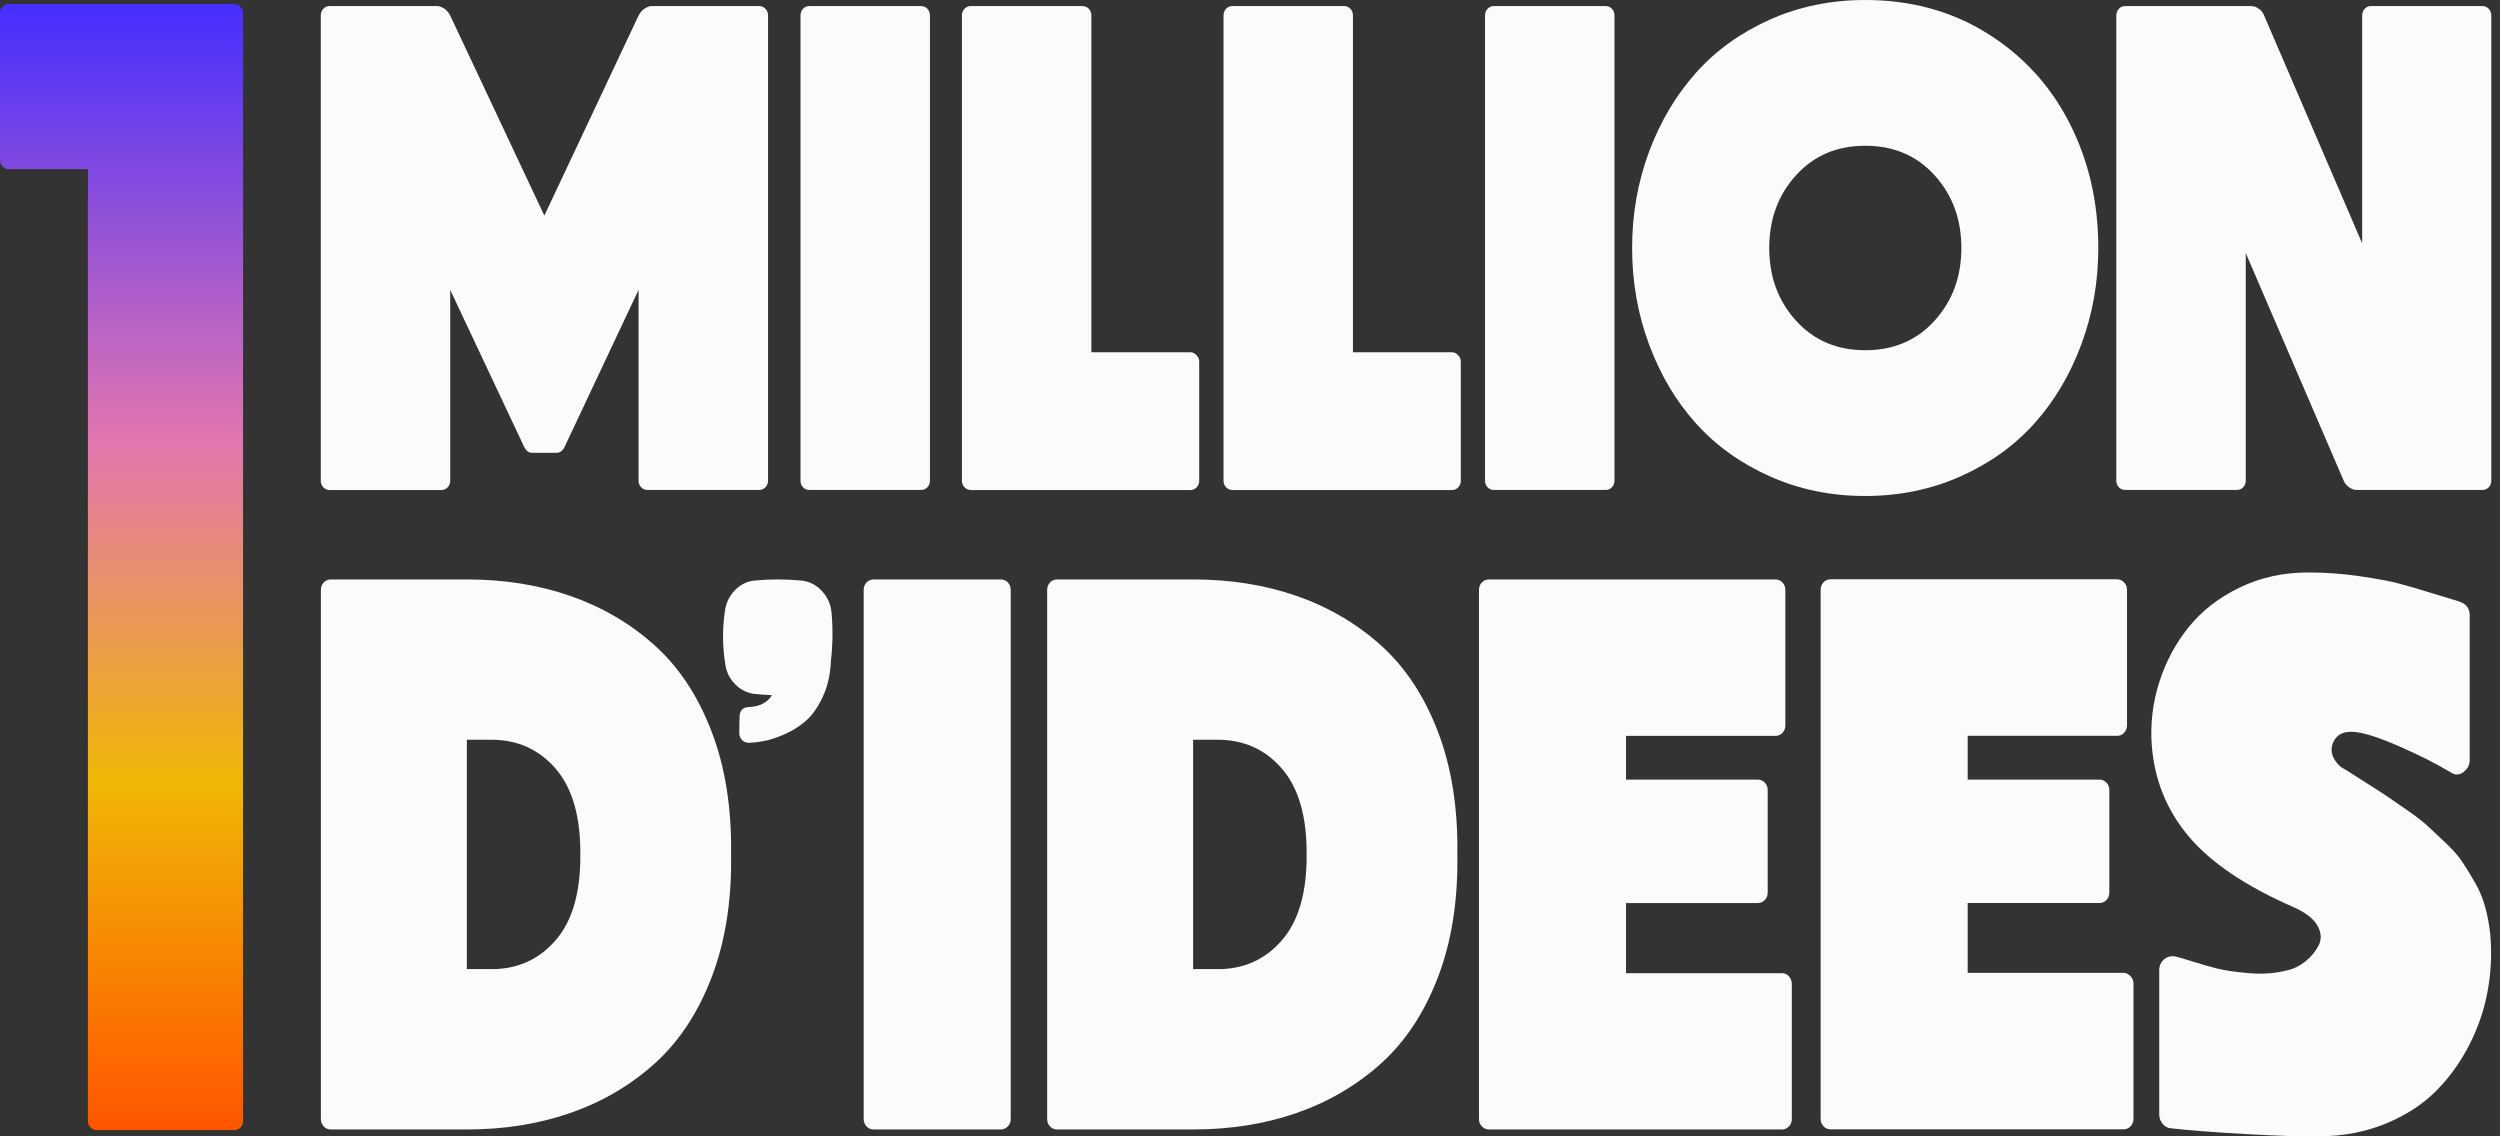<svg width="66" height="30" viewBox="0 0 66 30" fill="none" xmlns="http://www.w3.org/2000/svg">
<rect x="0" y="0" width="66" height="30" fill="#333333" stroke="none"/>
<path d="M6.19 0.107C6.252 0.107 6.305 0.131 6.35 0.178C6.395 0.226 6.417 0.283 6.417 0.348V29.593C6.417 29.658 6.395 29.715 6.35 29.763C6.305 29.81 6.252 29.834 6.19 29.834H2.548C2.486 29.834 2.433 29.81 2.388 29.763C2.343 29.715 2.321 29.66 2.321 29.593V4.465H0.227C0.165 4.465 0.112 4.441 0.067 4.393C0.022 4.345 0 4.289 0 4.223V0.347C0 0.281 0.022 0.225 0.067 0.177C0.112 0.129 0.165 0.105 0.227 0.105H6.19V0.107Z" fill="url(#paint0_linear_401_3781)"/>
<path d="M13.845 11.813L11.886 7.653V12.695C11.886 12.761 11.863 12.817 11.819 12.865C11.774 12.913 11.718 12.937 11.65 12.937H8.704C8.637 12.937 8.581 12.913 8.536 12.865C8.491 12.817 8.469 12.762 8.469 12.695V0.411C8.469 0.339 8.491 0.279 8.536 0.232C8.581 0.184 8.637 0.16 8.704 0.16H11.541C11.597 0.16 11.662 0.184 11.735 0.232C11.79 0.267 11.841 0.327 11.886 0.411L14.371 5.692L16.858 0.411C16.903 0.327 16.954 0.267 17.01 0.232C17.083 0.184 17.147 0.16 17.203 0.16H20.04C20.107 0.16 20.163 0.184 20.208 0.232C20.253 0.279 20.276 0.339 20.276 0.411V12.694C20.276 12.759 20.253 12.816 20.208 12.864C20.163 12.911 20.107 12.935 20.04 12.935H17.085C17.024 12.935 16.971 12.911 16.926 12.864C16.881 12.816 16.858 12.761 16.858 12.694V7.652C15.782 9.938 15.129 11.324 14.899 11.811C14.849 11.907 14.779 11.954 14.691 11.954H14.046C13.963 11.954 13.895 11.907 13.846 11.811L13.845 11.813Z" fill="#FBFBFB"/>
<path d="M24.55 0.411V12.694C24.55 12.759 24.528 12.816 24.483 12.864C24.438 12.911 24.382 12.935 24.315 12.935H21.368C21.301 12.935 21.245 12.911 21.2 12.864C21.155 12.816 21.133 12.761 21.133 12.694V0.411C21.133 0.339 21.155 0.279 21.2 0.232C21.245 0.184 21.301 0.16 21.368 0.16H24.315C24.382 0.16 24.438 0.184 24.483 0.232C24.528 0.279 24.55 0.339 24.55 0.411Z" fill="#FBFBFB"/>
<path d="M25.63 12.935C25.563 12.935 25.507 12.911 25.462 12.864C25.417 12.816 25.395 12.761 25.395 12.694V0.411C25.395 0.339 25.417 0.279 25.462 0.232C25.507 0.184 25.563 0.16 25.63 0.16H28.577C28.644 0.16 28.7 0.184 28.745 0.232C28.79 0.279 28.812 0.339 28.812 0.411V9.3H31.432C31.488 9.3 31.541 9.327 31.592 9.381C31.637 9.428 31.659 9.485 31.659 9.551V12.695C31.659 12.761 31.637 12.817 31.592 12.865C31.547 12.913 31.494 12.937 31.432 12.937H25.631L25.63 12.935Z" fill="#FBFBFB"/>
<path d="M32.536 12.935C32.469 12.935 32.413 12.911 32.368 12.864C32.323 12.816 32.301 12.761 32.301 12.694V0.411C32.301 0.339 32.323 0.279 32.368 0.232C32.413 0.184 32.469 0.16 32.536 0.16H35.483C35.55 0.16 35.606 0.184 35.651 0.232C35.696 0.279 35.718 0.339 35.718 0.411V9.3H38.339C38.395 9.3 38.448 9.327 38.498 9.381C38.543 9.428 38.565 9.485 38.565 9.551V12.695C38.565 12.761 38.543 12.817 38.498 12.865C38.453 12.913 38.4 12.937 38.339 12.937H32.538L32.536 12.935Z" fill="#FBFBFB"/>
<path d="M42.622 0.411V12.694C42.622 12.759 42.6 12.816 42.555 12.864C42.51 12.911 42.454 12.935 42.387 12.935H39.44C39.373 12.935 39.317 12.911 39.272 12.864C39.227 12.816 39.205 12.761 39.205 12.694V0.411C39.205 0.339 39.227 0.279 39.272 0.232C39.317 0.184 39.373 0.16 39.44 0.16H42.387C42.454 0.16 42.51 0.184 42.555 0.232C42.6 0.279 42.622 0.339 42.622 0.411Z" fill="#FBFBFB"/>
<path d="M49.243 0C50.448 0 51.523 0.294 52.465 0.882C53.407 1.469 54.131 2.261 54.637 3.252C55.142 4.243 55.395 5.341 55.395 6.547C55.395 7.444 55.245 8.292 54.946 9.095C54.648 9.897 54.235 10.592 53.707 11.179C53.181 11.766 52.529 12.232 51.756 12.577C50.983 12.921 50.145 13.094 49.241 13.094C48.338 13.094 47.499 12.922 46.726 12.577C45.953 12.232 45.303 11.766 44.775 11.179C44.247 10.592 43.834 9.896 43.536 9.095C43.238 8.294 43.088 7.444 43.088 6.547C43.088 5.65 43.238 4.803 43.536 4.004C43.834 3.206 44.247 2.511 44.775 1.921C45.302 1.329 45.953 0.863 46.726 0.517C47.499 0.173 48.338 0 49.241 0L49.243 0ZM47.415 8.466C47.887 8.987 48.496 9.246 49.244 9.246C49.992 9.246 50.601 8.987 51.073 8.466C51.545 7.946 51.78 7.307 51.78 6.547C51.78 5.787 51.545 5.148 51.073 4.627C50.601 4.107 49.992 3.848 49.244 3.848C48.496 3.848 47.887 4.107 47.415 4.627C46.943 5.146 46.708 5.787 46.708 6.547C46.708 7.307 46.943 7.946 47.415 8.466Z" fill="#FBFBFB"/>
<path d="M59.44 0.162C59.507 0.162 59.57 0.185 59.632 0.233C59.699 0.275 59.746 0.335 59.774 0.412L62.361 6.424V0.411C62.361 0.339 62.384 0.279 62.428 0.232C62.473 0.184 62.526 0.16 62.588 0.16H65.543C65.605 0.16 65.658 0.184 65.703 0.232C65.748 0.279 65.77 0.339 65.77 0.411V12.694C65.77 12.759 65.748 12.816 65.703 12.864C65.658 12.911 65.605 12.935 65.543 12.935H62.211C62.144 12.935 62.08 12.911 62.018 12.864C61.951 12.816 61.903 12.761 61.875 12.694L59.288 6.682V12.694C59.288 12.759 59.266 12.816 59.221 12.864C59.176 12.911 59.12 12.935 59.053 12.935H56.106C56.039 12.935 55.983 12.911 55.938 12.864C55.894 12.816 55.871 12.761 55.871 12.694V0.411C55.871 0.339 55.894 0.279 55.938 0.232C55.983 0.184 56.039 0.16 56.106 0.16H59.438L59.44 0.162Z" fill="#FBFBFB"/>
<path d="M12.325 15.297C13.308 15.297 14.218 15.441 15.055 15.732C15.893 16.023 16.634 16.456 17.278 17.033C17.922 17.61 18.425 18.37 18.786 19.312C19.147 20.254 19.318 21.336 19.3 22.558C19.32 23.78 19.147 24.862 18.786 25.804C18.425 26.745 17.922 27.504 17.278 28.082C16.634 28.659 15.893 29.093 15.055 29.383C14.218 29.674 13.308 29.818 12.325 29.818H8.737C8.661 29.818 8.597 29.792 8.546 29.736C8.496 29.683 8.471 29.619 8.471 29.544V15.58C8.471 15.498 8.496 15.431 8.546 15.377C8.597 15.324 8.661 15.297 8.737 15.297H12.325ZM12.972 25.586C13.663 25.586 14.229 25.331 14.67 24.821C15.111 24.312 15.328 23.558 15.321 22.558C15.328 21.559 15.11 20.805 14.67 20.294C14.229 19.784 13.663 19.529 12.972 19.529H12.325V25.584H12.972V25.586Z" fill="#FBFBFB"/>
<path d="M20.384 18.354C20.156 18.34 19.985 18.327 19.87 18.314C19.687 18.279 19.526 18.19 19.39 18.045C19.254 17.901 19.173 17.729 19.148 17.534C19.072 17.068 19.068 16.6 19.138 16.127C19.17 15.911 19.258 15.729 19.404 15.58C19.549 15.431 19.72 15.348 19.918 15.327C20.317 15.287 20.73 15.287 21.154 15.327C21.365 15.348 21.545 15.439 21.697 15.601C21.849 15.764 21.935 15.956 21.953 16.178C21.991 16.597 21.985 17.032 21.933 17.483V17.504C21.914 17.835 21.845 18.13 21.724 18.39C21.604 18.65 21.465 18.853 21.31 18.998C21.154 19.142 20.975 19.263 20.772 19.357C20.569 19.451 20.39 19.515 20.234 19.549C20.079 19.583 19.928 19.603 19.782 19.61C19.699 19.61 19.636 19.586 19.591 19.539C19.541 19.485 19.516 19.421 19.516 19.346C19.516 19.306 19.517 19.239 19.52 19.144C19.523 19.05 19.524 18.978 19.524 18.931C19.524 18.768 19.6 18.68 19.753 18.667C20.044 18.659 20.254 18.555 20.38 18.354H20.384Z" fill="#FBFBFB"/>
<path d="M26.683 15.58V29.544C26.683 29.619 26.658 29.683 26.608 29.736C26.557 29.79 26.493 29.818 26.417 29.818H23.067C22.991 29.818 22.927 29.792 22.876 29.736C22.826 29.683 22.801 29.619 22.801 29.544V15.58C22.801 15.498 22.826 15.431 22.876 15.377C22.927 15.324 22.991 15.297 23.067 15.297H26.417C26.493 15.297 26.557 15.324 26.608 15.377C26.658 15.431 26.683 15.498 26.683 15.58Z" fill="#FBFBFB"/>
<path d="M31.498 15.297C32.481 15.297 33.392 15.441 34.229 15.732C35.067 16.023 35.807 16.456 36.452 17.033C37.096 17.61 37.599 18.37 37.96 19.312C38.321 20.254 38.492 21.336 38.474 22.558C38.493 23.78 38.321 24.862 37.96 25.804C37.599 26.745 37.096 27.504 36.452 28.082C35.807 28.659 35.067 29.093 34.229 29.383C33.392 29.674 32.481 29.818 31.498 29.818H27.911C27.835 29.818 27.771 29.792 27.72 29.736C27.67 29.683 27.645 29.619 27.645 29.544V15.58C27.645 15.498 27.67 15.431 27.72 15.377C27.771 15.324 27.835 15.297 27.911 15.297H31.498ZM32.145 25.586C32.837 25.586 33.403 25.331 33.844 24.821C34.285 24.312 34.502 23.558 34.495 22.558C34.502 21.559 34.284 20.805 33.844 20.294C33.403 19.784 32.837 19.529 32.145 19.529H31.498V25.584H32.145V25.586Z" fill="#FBFBFB"/>
<path d="M47.228 25.778C47.279 25.832 47.304 25.896 47.304 25.971V29.544C47.304 29.619 47.279 29.683 47.228 29.736C47.178 29.79 47.118 29.818 47.048 29.818H39.311C39.235 29.818 39.171 29.792 39.121 29.736C39.07 29.683 39.045 29.619 39.045 29.544V15.58C39.045 15.498 39.07 15.431 39.121 15.377C39.171 15.324 39.235 15.297 39.311 15.297H46.877C46.947 15.297 47.007 15.324 47.057 15.377C47.108 15.431 47.133 15.498 47.133 15.58V19.154C47.133 19.228 47.108 19.292 47.057 19.346C47.007 19.4 46.947 19.427 46.877 19.427H42.927V20.581H46.401C46.476 20.581 46.541 20.608 46.591 20.662C46.642 20.716 46.667 20.78 46.667 20.854V23.558C46.667 23.64 46.642 23.707 46.591 23.76C46.541 23.814 46.478 23.841 46.401 23.841H42.927V25.693H47.048C47.118 25.693 47.178 25.72 47.228 25.775V25.778Z" fill="#FBFBFB"/>
<path d="M55.896 15.296C55.966 15.296 56.027 15.323 56.077 15.376C56.127 15.43 56.153 15.497 56.153 15.579V19.142C56.153 19.224 56.127 19.291 56.077 19.345C56.027 19.399 55.966 19.426 55.896 19.426H51.947V20.581H55.42C55.496 20.581 55.56 20.607 55.611 20.661C55.661 20.715 55.686 20.779 55.686 20.853V23.557C55.686 23.639 55.661 23.706 55.611 23.759C55.56 23.813 55.497 23.84 55.42 23.84H51.947V25.683H56.067C56.13 25.683 56.19 25.715 56.248 25.774C56.298 25.828 56.324 25.892 56.324 25.967V29.54C56.324 29.615 56.298 29.679 56.248 29.733C56.197 29.786 56.137 29.814 56.067 29.814H48.331C48.255 29.814 48.191 29.788 48.14 29.733C48.09 29.679 48.065 29.615 48.065 29.54V15.576C48.065 15.494 48.09 15.427 48.14 15.373C48.191 15.32 48.255 15.293 48.331 15.293H55.896V15.296Z" fill="#FBFBFB"/>
<path d="M57.435 25.252C57.498 25.265 57.648 25.31 57.882 25.383C58.116 25.457 58.336 25.52 58.539 25.571C58.742 25.621 59.022 25.662 59.381 25.692C59.739 25.723 60.074 25.696 60.385 25.616C60.55 25.581 60.709 25.504 60.861 25.383C61.014 25.261 61.13 25.119 61.213 24.957C61.295 24.794 61.284 24.621 61.179 24.435C61.074 24.249 60.86 24.085 60.536 23.943C59.274 23.39 58.353 22.765 57.772 22.07C57.192 21.376 56.87 20.568 56.805 19.65C56.767 19.097 56.833 18.55 57.005 18.009C57.176 17.47 57.435 16.985 57.781 16.556C58.127 16.127 58.574 15.779 59.123 15.513C59.672 15.246 60.276 15.113 60.935 15.113C61.386 15.113 61.835 15.145 62.281 15.21C62.728 15.276 63.074 15.338 63.319 15.402C63.563 15.466 63.87 15.556 64.238 15.671C64.606 15.785 64.828 15.852 64.905 15.873C65.101 15.934 65.2 16.055 65.2 16.238V20.066C65.2 20.194 65.145 20.298 65.039 20.38C64.937 20.46 64.829 20.468 64.716 20.401C64.347 20.177 63.903 19.952 63.384 19.723C62.864 19.493 62.471 19.362 62.203 19.328C61.899 19.288 61.697 19.376 61.599 19.592C61.501 19.808 61.56 20.021 61.776 20.23C61.781 20.237 61.842 20.274 61.956 20.341C62.039 20.395 62.209 20.504 62.465 20.665C62.721 20.827 62.907 20.946 63.022 21.024C63.137 21.101 63.312 21.224 63.55 21.389C63.788 21.554 63.969 21.695 64.092 21.809C64.216 21.924 64.372 22.072 64.563 22.25C64.753 22.429 64.902 22.599 65.01 22.762C65.118 22.924 65.23 23.107 65.347 23.313C65.465 23.519 65.553 23.735 65.613 23.961C65.674 24.188 65.717 24.422 65.742 24.665C65.787 25.151 65.766 25.638 65.68 26.128C65.595 26.619 65.437 27.094 65.204 27.556C64.972 28.018 64.68 28.429 64.329 28.785C63.977 29.143 63.535 29.434 63.001 29.656C62.469 29.879 61.881 29.992 61.241 30C60.777 30.007 60.125 29.987 59.28 29.939C58.435 29.891 57.78 29.84 57.309 29.787C57.227 29.779 57.155 29.742 57.095 29.671C57.035 29.599 57.004 29.517 57.004 29.423V25.616C57.004 25.495 57.049 25.396 57.137 25.322C57.22 25.255 57.318 25.231 57.433 25.25L57.435 25.252Z" fill="#FBFBFB"/>
<defs>
<linearGradient id="paint0_linear_401_3781" x1="3.209" y1="29.834" x2="3.209" y2="0.105" gradientUnits="userSpaceOnUse">
<stop stop-color="#FF5500"/>
<stop offset="0.31" stop-color="#F0B706"/>
<stop offset="0.61" stop-color="#E276AF"/>
<stop offset="1" stop-color="#452EFF"/>
</linearGradient>
</defs>
</svg>
